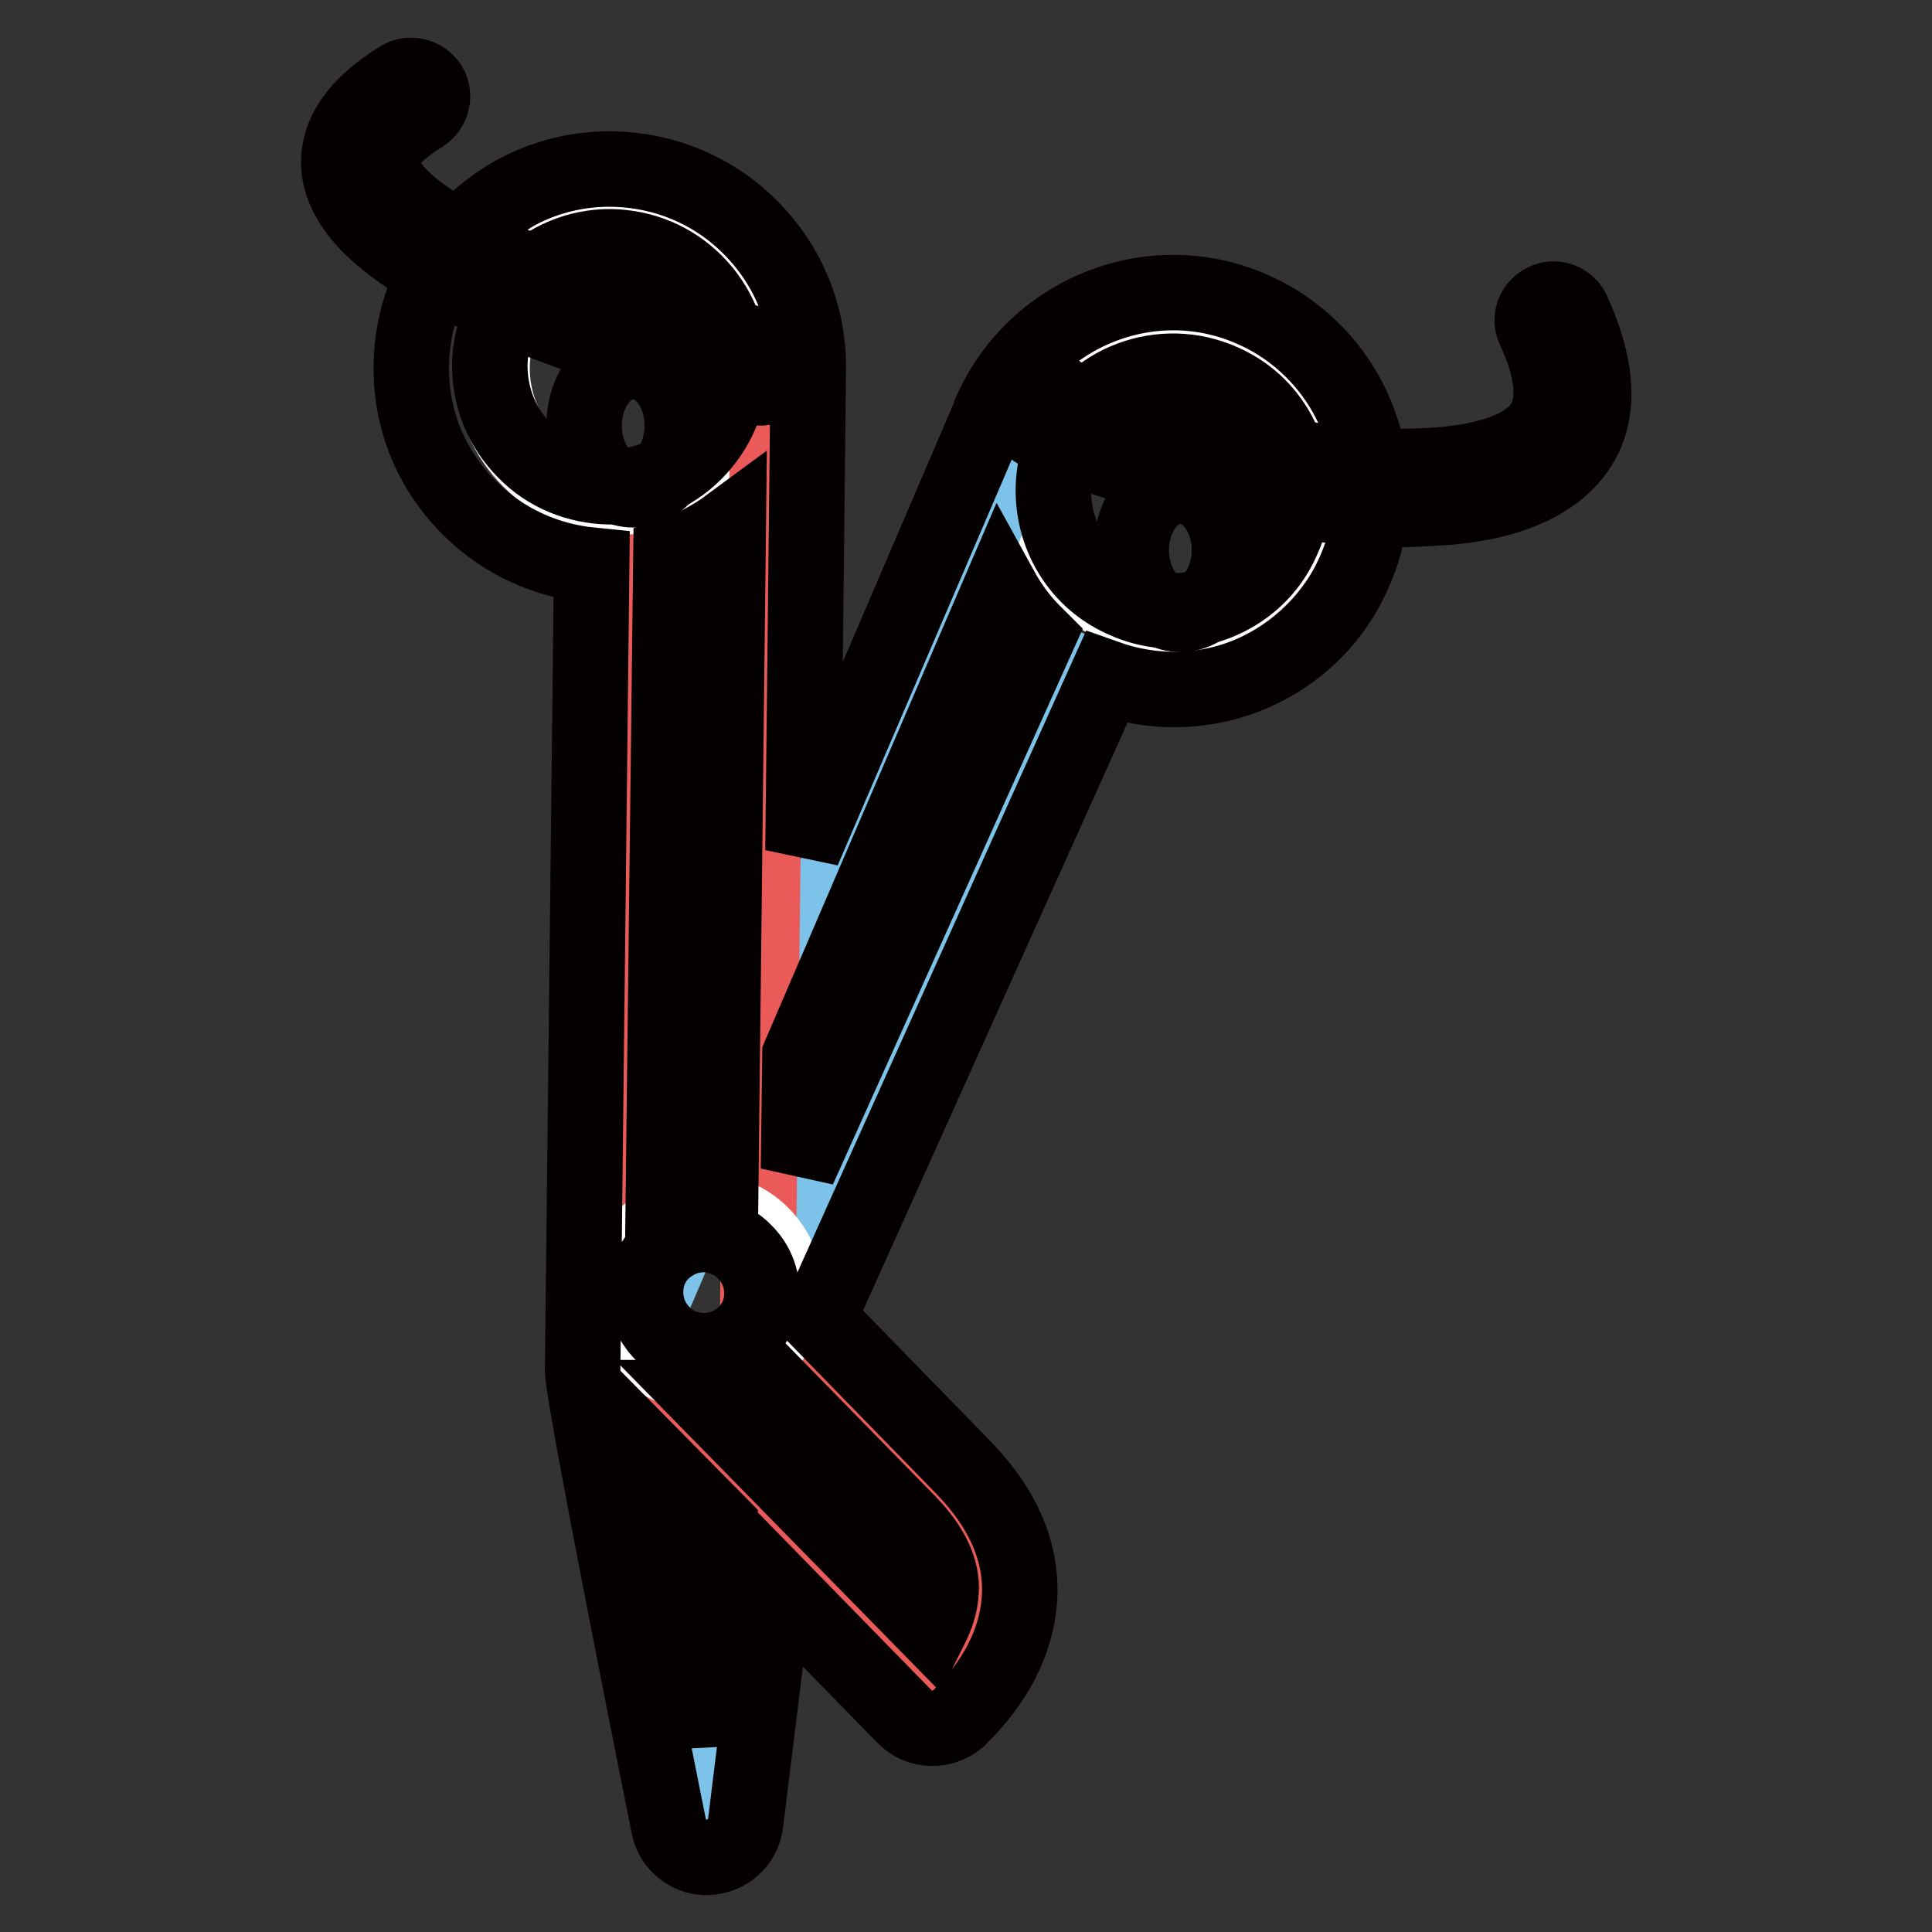 <?xml version="1.0" encoding="utf-8"?>
<!-- Svg Vector Icons : http://www.onlinewebfonts.com/icon -->
<!DOCTYPE svg PUBLIC "-//W3C//DTD SVG 1.1//EN" "http://www.w3.org/Graphics/SVG/1.1/DTD/svg11.dtd">
<svg version="1.1" xmlns="http://www.w3.org/2000/svg" xmlns:xlink="http://www.w3.org/1999/xlink" x="0px" y="0px" viewBox="0 0 256 256" enable-background="new 0 0 256 256" xml:space="preserve">
<rect x="0" y="0" width="256" height="256" fill="#333333" stroke="none"/>
<g> <path stroke-width="10" fill-opacity="0" stroke="#ffffff"  d="M65.2,48.8c0,9.5,7.7,17.2,17.2,17.2c9.5,0,17.2-7.7,17.2-17.2c0-9.5-7.7-17.2-17.2-17.2 C72.9,31.6,65.2,39.3,65.2,48.8z"/> <path stroke-width="10" fill-opacity="0" stroke="#ffffff"  d="M137.6,64.4c0,9.5,7.7,17.2,17.2,17.2S172,73.9,172,64.4c0-9.5-7.7-17.2-17.2-17.2S137.6,54.9,137.6,64.4z" /> <path stroke-width="10" fill-opacity="0" stroke="#7dc2e8"  d="M143.5,83.9l-42,93.4l-7.7,63.4l-11.3-59.2l53.7-125.1"/> <path stroke-width="10" fill-opacity="0" stroke="#ea5a59"  d="M83.7,70.8l-1.3,110.7l41.1,42.1c0,0,13.9-11.6,0.5-25.4l-23.6-24.1l1.4-125.2"/> <path stroke-width="10" fill-opacity="0" stroke="#ffffff"  d="M103.9,173.6c-1.3,5.8-7.1,9.5-12.9,8.2c-5.8-1.3-9.5-7.1-8.2-12.9c1.3-5.8,7.1-9.5,12.9-8.2 C101.5,162,105.1,167.8,103.9,173.6z"/> <path stroke-width="10" fill-opacity="0" stroke="#040000"  d="M135.1,211.6c0.3-6-2.2-11.7-7.3-17l-19.4-19.9l38.2-84.9c5.9,2.1,12.3,2.1,18.2-0.1 c6.6-2.5,11.8-7.4,14.6-13.8c4.5-9.9,2.3-21.7-5.4-29.4c-2.3-2.3-4.9-4.1-7.8-5.4c-13.2-6-28.8,0-34.8,13.2v0c0,0,0,0,0,0.1 l-25,58.3l0.7-63.7c0.1-7.1-2.6-13.8-7.7-18.9c-4.9-4.9-11.4-7.6-18.3-7.7c-14.5-0.2-26.4,11.5-26.6,26c-0.1,7.2,2.6,13.8,7.7,18.9 c4.4,4.4,10.1,7,16.2,7.6l-1.2,106.7c0,3.6,11.4,60.3,11.4,60.3c0.2,1.1,0.7,2,1.4,2.7c1,1,2.4,1.6,3.8,1.5c2.6-0.1,4.7-2,5-4.6 l3.9-31.6l17.1,17.5l0.1,0.1c1.9,1.9,4.9,2,7,0.3C127.7,226.9,134.6,220.9,135.1,211.6L135.1,211.6z M162,50.6 c1.8,0.8,3.4,1.9,4.7,3.2c4.6,4.6,6,11.8,3.2,17.8c-1.7,3.9-4.9,6.8-8.8,8.3s-8.3,1.4-12.2-0.4c-1.8-0.8-3.4-1.9-4.7-3.2 c-4.6-4.6-5.9-11.7-3.3-17.7l0-0.1C144.6,50.5,154,47,162,50.6z M132.6,78c1.1,2,2.5,4,4.2,5.7c0.2,0.2,0.5,0.5,0.7,0.7l-31.7,70.5 l0.2-15.1L132.6,78z M69.6,59.8c-3.1-3.1-4.7-7.1-4.7-11.4C65,39.7,72.2,32.6,81,32.7c4.2,0.1,8.1,1.7,11.1,4.7 c3.1,3.1,4.7,7.1,4.7,11.4C96.7,53.1,95,57,92,60c-3,3-7,4.6-11.3,4.5C76.5,64.4,72.5,62.8,69.6,59.8z M87.9,158.4l1-84.8 c2.7-0.9,5.3-2.2,7.6-3.9l-1,87.8C92.9,157.1,90.3,157.4,87.9,158.4z M91.6,178.8c-1.4-0.3-2.8-1-3.8-2.1c-1.9-1.9-2.6-4.5-2.1-7.1 c0.4-2,1.6-3.7,3.4-4.8c1.7-1.1,3.8-1.5,5.8-1c1.4,0.3,2.8,1,3.8,2.1c1.9,1.9,2.6,4.5,2.1,7.1C99.9,177.1,95.8,179.7,91.6,178.8z  M87.3,193.9l8,8.1l-1.8,29L87.3,193.9z M93.4,185.2c3,0,5.8-1,8.1-2.7l18.9,19.3c3,3.1,4.5,6.2,4.3,9.1c-0.1,1.8-0.7,3.4-1.4,4.8 L93.4,185.2z"/> <path stroke-width="10" fill-opacity="0" stroke="#040000"  d="M100.7,51.4c-0.2,0-0.4,0-0.7-0.1c-0.5-0.1-13-3.1-25.9-7.8C55.7,36.7,46.2,30,45,22.9 c-0.7-4.6,2-8.8,8-12.5c1.3-0.8,3-0.4,3.9,0.9c0.8,1.3,0.4,3-0.9,3.9c-3.9,2.4-5.8,4.7-5.4,6.9c0.4,2.2,3.5,8.1,25.5,16.2 c12.6,4.6,25.1,7.6,25.3,7.6c1.5,0.4,2.4,1.9,2.1,3.4C103.1,50.5,102,51.4,100.7,51.4z"/> <path stroke-width="10" fill-opacity="0" stroke="#040000"  d="M185.8,67.5c-4.2,0-9-0.4-14.1-1.1c-13.4-1.8-27.3-5.8-32.9-8.5c-1.3-0.7-4.1-2-3.8-4.6 c0.2-1.5,1.6-2.6,3.1-2.5c1,0.1,1.7,0.7,2.2,1.4c2,1.3,12.3,5.2,27.7,7.9c16.5,2.8,29.1,2.1,34.5-1.9c1.4-1,5.6-4.2,0.8-14.6 c-0.7-1.4,0-3.1,1.4-3.7c1.4-0.7,3.1,0,3.7,1.4c4,8.8,3.7,15.6-1.1,20.2c-3.2,3.1-8.4,5.1-15.4,5.7 C189.9,67.3,187.9,67.5,185.8,67.5z"/> <path stroke-width="10" fill-opacity="0" stroke="#040000"  d="M77.4,56.4c0,4.7,2.9,8.5,6.5,8.5c3.6,0,6.5-3.8,6.5-8.5c0,0,0,0,0,0c0-4.7-2.9-8.5-6.5-8.5 C80.3,47.9,77.4,51.7,77.4,56.4C77.4,56.4,77.4,56.4,77.4,56.4z"/> <path stroke-width="10" fill-opacity="0" stroke="#040000"  d="M149.9,72.9c0,4.7,2.9,8.5,6.5,8.5c3.6,0,6.5-3.8,6.5-8.5c0,0,0,0,0,0c0-4.7-2.9-8.5-6.5-8.5 C152.8,64.4,149.9,68.2,149.9,72.9C149.9,72.9,149.9,72.9,149.9,72.9z"/></g>
</svg>
